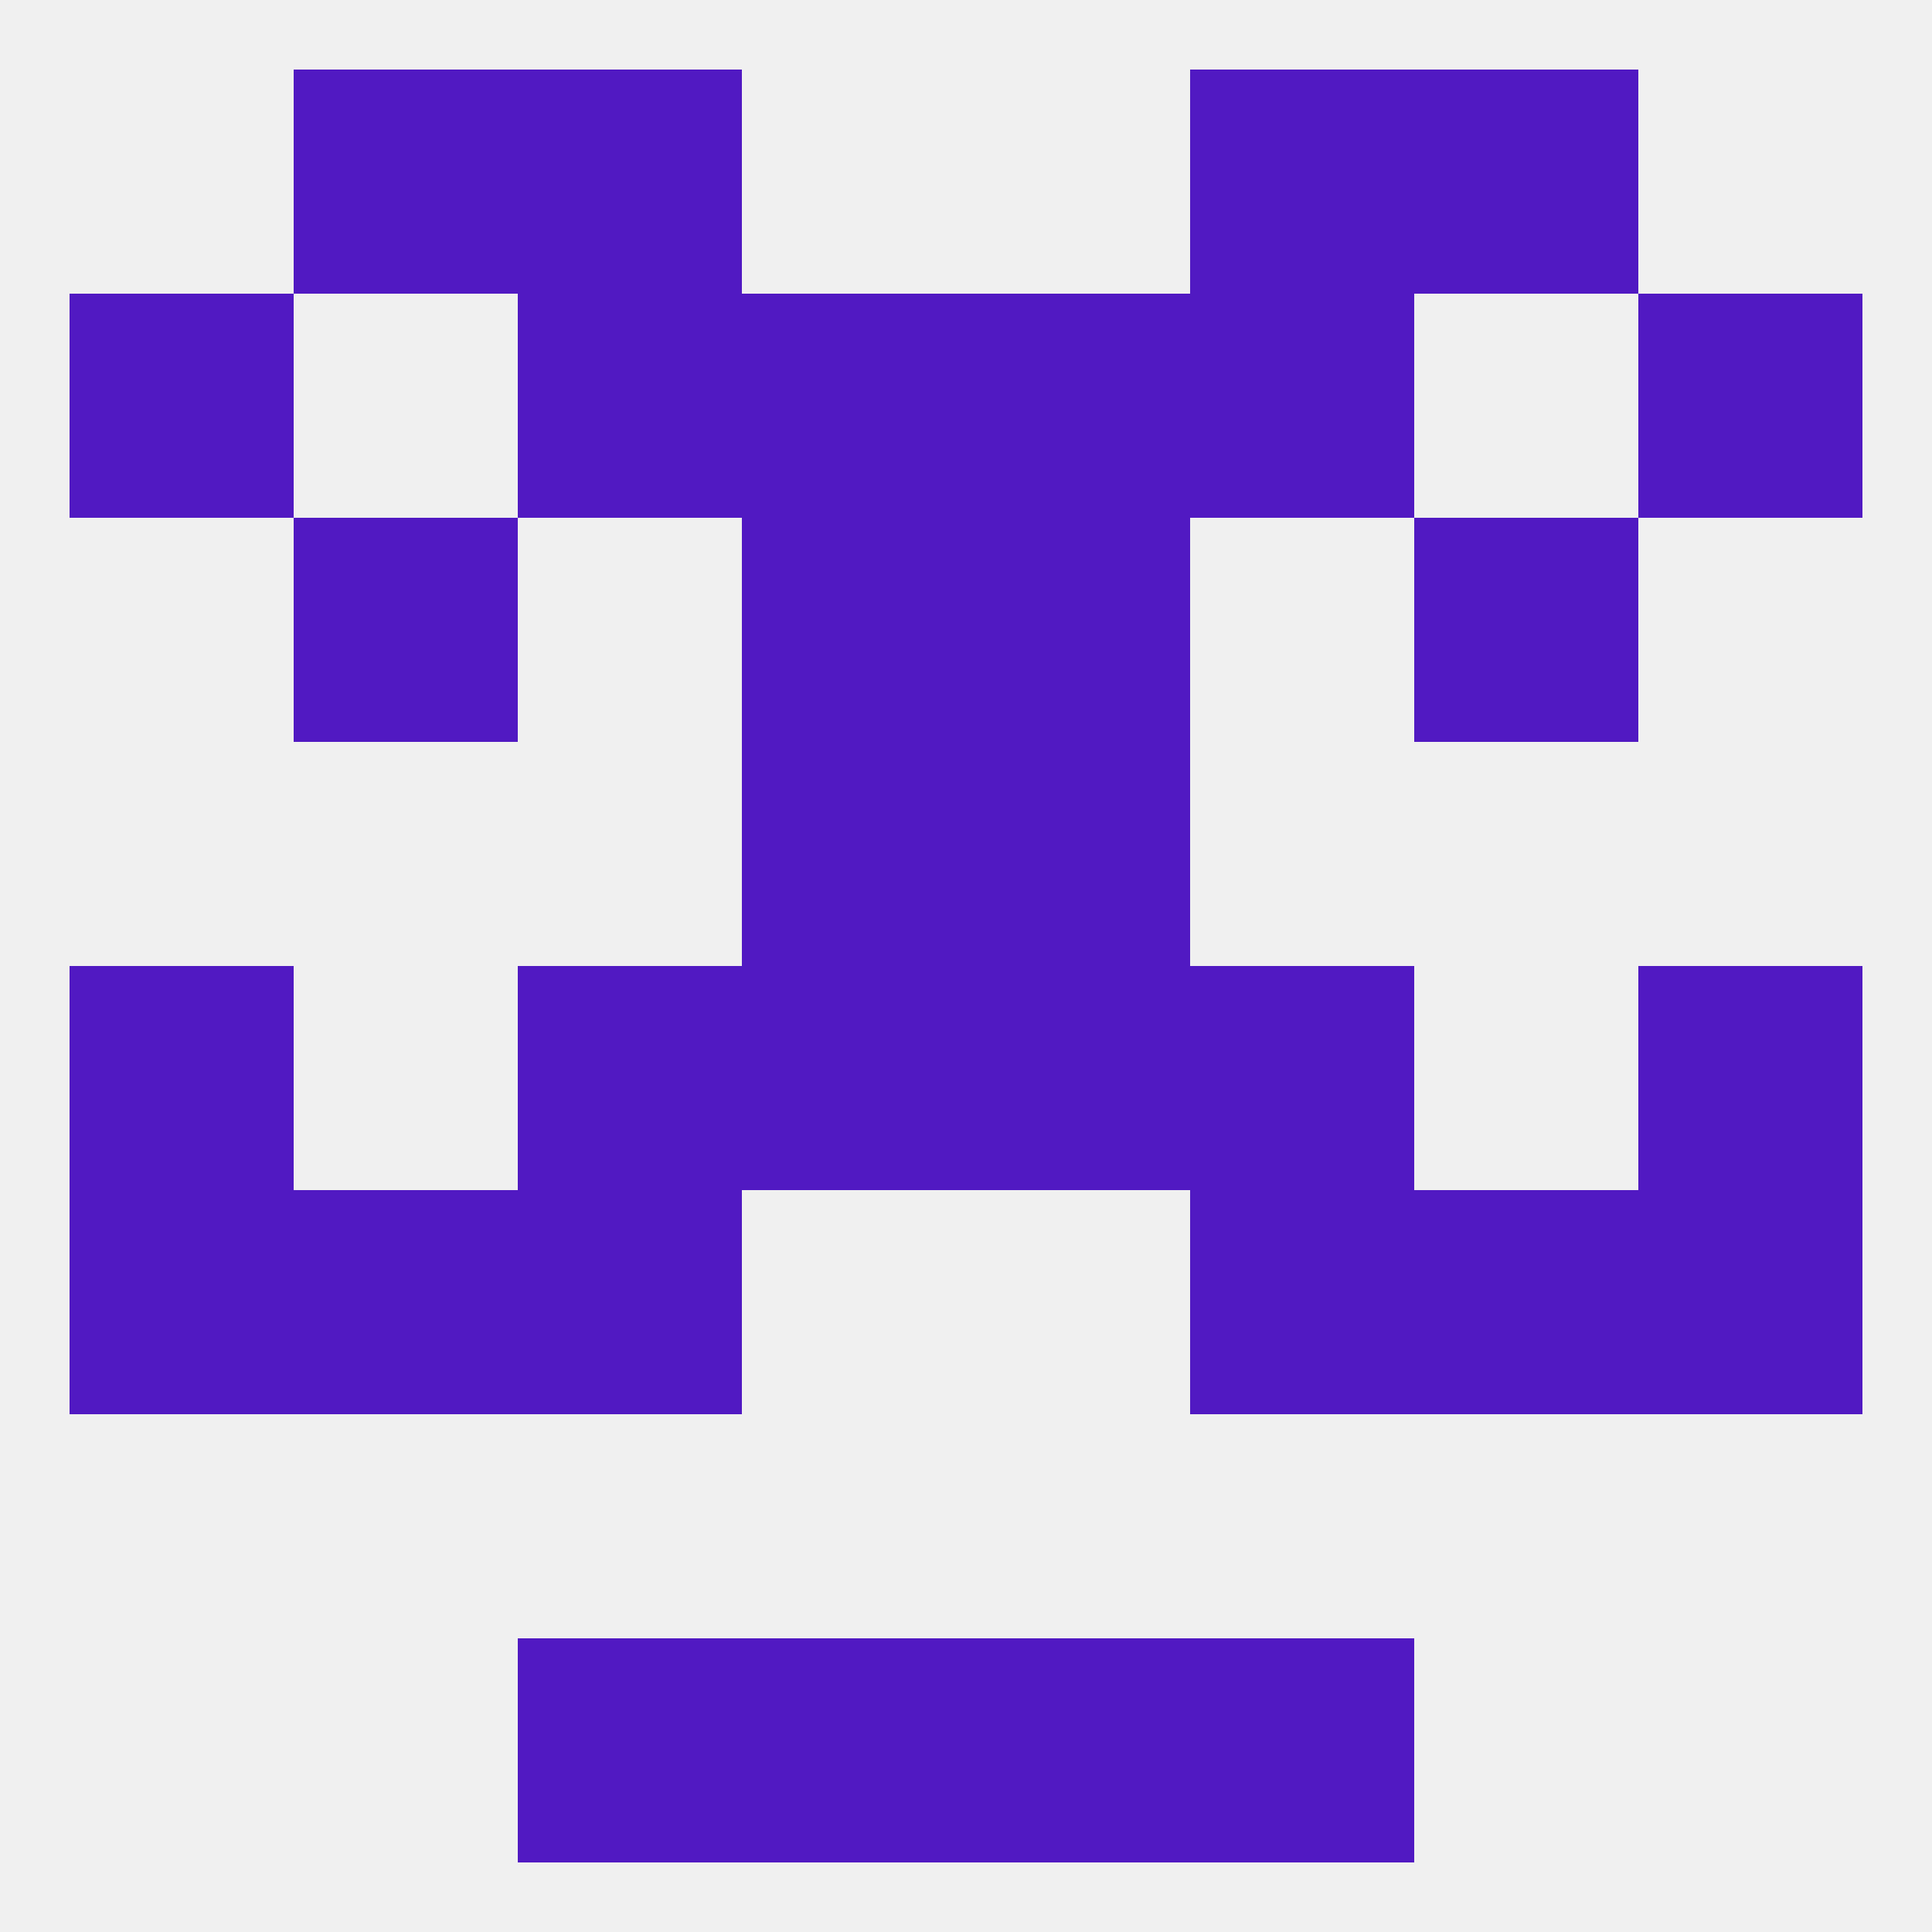
<!--   <?xml version="1.0"?> -->
<svg version="1.1" baseprofile="full" xmlns="http://www.w3.org/2000/svg" xmlns:xlink="http://www.w3.org/1999/xlink" xmlns:ev="http://www.w3.org/2001/xml-events" width="250" height="250" viewBox="0 0 250 250" >
	<rect width="100%" height="100%" fill="rgba(240,240,240,255)"/>

	<rect x="154" y="154" width="29" height="29" fill="rgba(81,25,194,255)"/>
	<rect x="38" y="154" width="29" height="29" fill="rgba(81,25,194,255)"/>
	<rect x="183" y="154" width="29" height="29" fill="rgba(81,25,194,255)"/>
	<rect x="9" y="154" width="29" height="29" fill="rgba(81,25,194,255)"/>
	<rect x="212" y="154" width="29" height="29" fill="rgba(81,25,194,255)"/>
	<rect x="67" y="154" width="29" height="29" fill="rgba(81,25,194,255)"/>
	<rect x="125" y="96" width="29" height="29" fill="rgba(81,25,194,255)"/>
	<rect x="96" y="96" width="29" height="29" fill="rgba(81,25,194,255)"/>
	<rect x="67" y="212" width="29" height="29" fill="rgba(81,25,194,255)"/>
	<rect x="154" y="212" width="29" height="29" fill="rgba(81,25,194,255)"/>
	<rect x="96" y="212" width="29" height="29" fill="rgba(81,25,194,255)"/>
	<rect x="125" y="212" width="29" height="29" fill="rgba(81,25,194,255)"/>
	<rect x="183" y="9" width="29" height="29" fill="rgba(81,25,194,255)"/>
	<rect x="67" y="9" width="29" height="29" fill="rgba(81,25,194,255)"/>
	<rect x="154" y="9" width="29" height="29" fill="rgba(81,25,194,255)"/>
	<rect x="38" y="9" width="29" height="29" fill="rgba(81,25,194,255)"/>
	<rect x="154" y="38" width="29" height="29" fill="rgba(81,25,194,255)"/>
	<rect x="96" y="38" width="29" height="29" fill="rgba(81,25,194,255)"/>
	<rect x="125" y="38" width="29" height="29" fill="rgba(81,25,194,255)"/>
	<rect x="9" y="38" width="29" height="29" fill="rgba(81,25,194,255)"/>
	<rect x="212" y="38" width="29" height="29" fill="rgba(81,25,194,255)"/>
	<rect x="67" y="38" width="29" height="29" fill="rgba(81,25,194,255)"/>
	<rect x="96" y="67" width="29" height="29" fill="rgba(81,25,194,255)"/>
	<rect x="125" y="67" width="29" height="29" fill="rgba(81,25,194,255)"/>
	<rect x="38" y="67" width="29" height="29" fill="rgba(81,25,194,255)"/>
	<rect x="183" y="67" width="29" height="29" fill="rgba(81,25,194,255)"/>
	<rect x="67" y="125" width="29" height="29" fill="rgba(81,25,194,255)"/>
	<rect x="154" y="125" width="29" height="29" fill="rgba(81,25,194,255)"/>
	<rect x="9" y="125" width="29" height="29" fill="rgba(81,25,194,255)"/>
	<rect x="212" y="125" width="29" height="29" fill="rgba(81,25,194,255)"/>
	<rect x="96" y="125" width="29" height="29" fill="rgba(81,25,194,255)"/>
	<rect x="125" y="125" width="29" height="29" fill="rgba(81,25,194,255)"/>
</svg>
